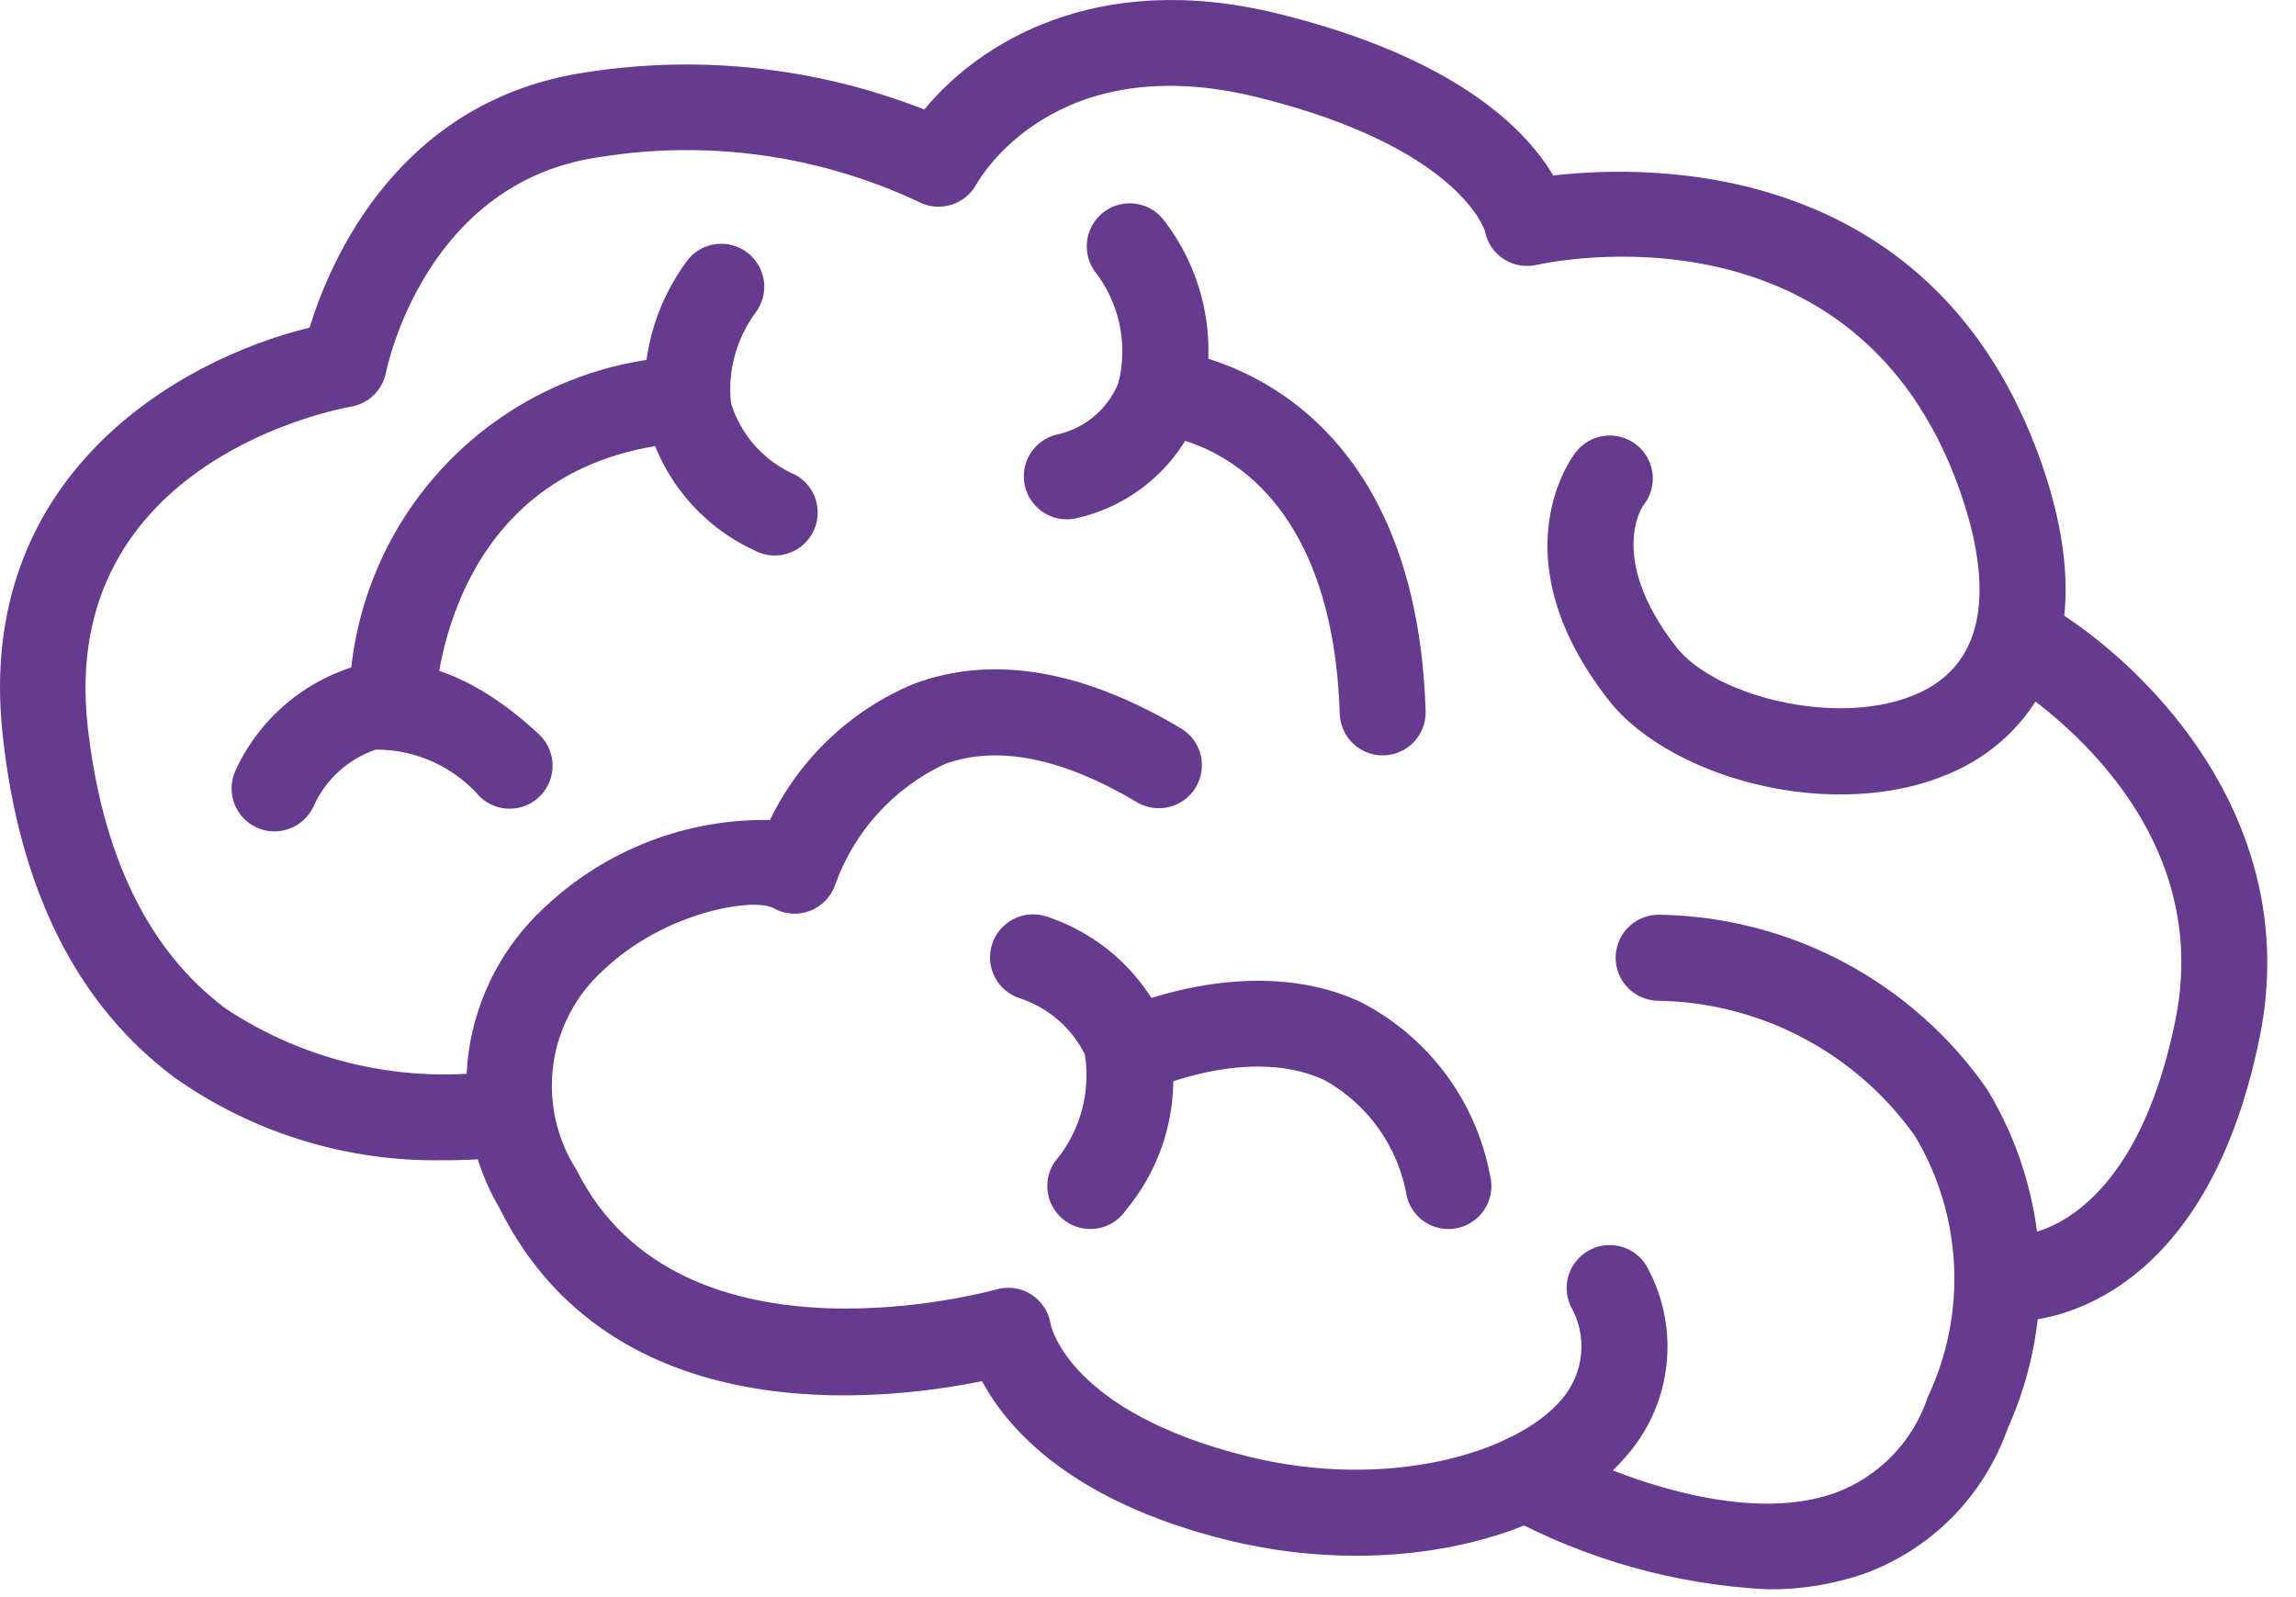<svg width="69" height="48" viewBox="0 0 69 48" fill="none" xmlns="http://www.w3.org/2000/svg">
<path d="M40.752 46.757C39.455 46.756 38.162 46.599 36.902 46.29C32.184 45.127 30.274 42.931 29.512 41.509C26.487 42.126 18.385 43.06 15.019 36.325C14.177 34.894 13.85 33.217 14.091 31.574C14.332 29.93 15.127 28.419 16.345 27.289C18.175 25.55 20.616 24.6 23.14 24.644C24.031 22.798 25.567 21.343 27.459 20.553C29.818 19.672 32.524 20.125 35.501 21.896C35.791 22.073 36 22.358 36.082 22.688C36.164 23.018 36.112 23.367 35.938 23.659C35.764 23.951 35.483 24.163 35.153 24.249C34.824 24.335 34.475 24.288 34.18 24.117C31.917 22.77 29.964 22.381 28.38 22.968C27.624 23.325 26.945 23.828 26.383 24.447C25.821 25.066 25.387 25.79 25.104 26.577C25.044 26.758 24.945 26.924 24.813 27.061C24.681 27.199 24.52 27.306 24.342 27.375C24.164 27.443 23.974 27.471 23.783 27.457C23.593 27.443 23.408 27.387 23.242 27.293C22.678 26.975 20.012 27.367 18.126 29.163C17.303 29.907 16.771 30.92 16.625 32.02C16.48 33.12 16.73 34.236 17.331 35.169C20.453 41.416 29.841 38.779 29.937 38.753C30.115 38.702 30.301 38.689 30.485 38.715C30.668 38.742 30.843 38.808 30.998 38.908C31.154 39.009 31.286 39.141 31.386 39.297C31.485 39.453 31.551 39.628 31.577 39.812C31.593 39.886 32.166 42.459 37.521 43.777C41.672 44.8 45.577 43.693 46.953 42.033C47.275 41.651 47.472 41.178 47.516 40.681C47.56 40.183 47.45 39.684 47.2 39.251C47.057 38.939 47.043 38.584 47.162 38.262C47.281 37.941 47.522 37.68 47.834 37.537C48.145 37.393 48.501 37.38 48.822 37.499C49.144 37.617 49.404 37.859 49.548 38.17C50.003 39.045 50.19 40.035 50.082 41.016C49.975 41.996 49.58 42.923 48.946 43.679C47.323 45.639 44.183 46.757 40.752 46.757Z" fill="#653A8F"/>
<path d="M13.329 34.869C10.438 34.924 7.605 34.053 5.244 32.384C2.311 30.197 0.572 26.72 0.076 22.047C-0.748 14.313 5.341 10.813 9.303 9.846C9.918 7.839 11.98 2.975 17.672 2.164C21.081 1.642 24.567 2.031 27.778 3.291C29.395 1.322 32.927 -0.944 38.408 0.411C43.781 1.735 45.875 3.912 46.678 5.275C49.675 4.925 58.14 4.819 61.337 13.876C63.448 19.857 60.507 22.233 59.14 22.979C55.628 24.898 50.26 23.509 48.329 21.024C44.982 16.724 47.245 13.734 47.343 13.608C47.446 13.47 47.576 13.354 47.724 13.267C47.873 13.18 48.037 13.123 48.208 13.1C48.379 13.077 48.552 13.089 48.718 13.134C48.885 13.18 49.04 13.258 49.176 13.364C49.311 13.47 49.424 13.602 49.508 13.753C49.592 13.903 49.645 14.069 49.663 14.24C49.682 14.412 49.666 14.585 49.617 14.75C49.568 14.915 49.486 15.069 49.377 15.202C49.352 15.24 48.31 16.792 50.368 19.437C51.598 21.02 55.623 21.954 57.901 20.711C60.051 19.537 59.627 16.813 58.895 14.736C55.776 5.9 46.569 7.874 46.181 7.961C46.011 7.999 45.835 8.004 45.663 7.973C45.492 7.942 45.328 7.876 45.182 7.78C45.036 7.684 44.912 7.56 44.815 7.414C44.719 7.268 44.653 7.105 44.622 6.933C44.622 6.933 43.861 4.419 37.774 2.919C31.686 1.418 29.437 5.374 29.344 5.538C29.261 5.689 29.149 5.822 29.015 5.929C28.881 6.036 28.726 6.116 28.561 6.163C28.395 6.21 28.222 6.224 28.052 6.204C27.881 6.184 27.716 6.13 27.566 6.046C24.588 4.658 21.262 4.197 18.019 4.721C12.808 5.465 11.647 10.965 11.599 11.197C11.548 11.455 11.42 11.691 11.232 11.874C11.044 12.057 10.805 12.178 10.546 12.222C10.19 12.284 1.784 13.833 2.629 21.775C3.059 25.695 4.449 28.564 6.771 30.304C9.217 31.931 12.18 32.594 15.086 32.163C15.424 32.102 15.771 32.176 16.054 32.37C16.336 32.565 16.53 32.864 16.592 33.201C16.654 33.538 16.579 33.886 16.385 34.169C16.19 34.451 15.891 34.644 15.554 34.706C14.818 34.823 14.074 34.877 13.329 34.869Z" fill="#653A8F"/>
<path d="M60.622 39.707H60.595C60.253 39.699 59.927 39.556 59.69 39.309C59.453 39.061 59.324 38.73 59.331 38.388C59.331 38.217 59.366 38.048 59.433 37.891C59.5 37.734 59.599 37.593 59.722 37.475C59.845 37.356 59.991 37.265 60.15 37.204C60.31 37.144 60.48 37.117 60.651 37.124C60.767 37.124 64.094 36.986 65.377 30.653C66.712 24.063 60.069 20.327 60.001 20.291C59.852 20.209 59.721 20.099 59.614 19.967C59.508 19.834 59.429 19.682 59.382 19.519C59.334 19.356 59.319 19.186 59.338 19.017C59.356 18.848 59.408 18.685 59.49 18.536C59.571 18.387 59.682 18.256 59.814 18.149C59.946 18.043 60.099 17.964 60.261 17.917C60.425 17.869 60.595 17.854 60.764 17.873C60.933 17.892 61.096 17.943 61.245 18.025C64.147 19.618 69.276 24.413 67.91 31.166C66.221 39.509 61.095 39.707 60.622 39.707Z" fill="#653A8F"/>
<path d="M53.127 47.766C50.354 47.628 47.647 46.867 45.21 45.538C44.911 45.37 44.691 45.09 44.598 44.76C44.506 44.43 44.548 44.077 44.716 43.778C44.884 43.479 45.164 43.259 45.494 43.167C45.824 43.074 46.177 43.117 46.476 43.285C46.526 43.313 51.614 46.127 55.158 44.866C55.807 44.624 56.393 44.24 56.874 43.742C57.355 43.243 57.717 42.643 57.935 41.986C58.52 40.747 58.791 39.383 58.723 38.014C58.655 36.646 58.252 35.315 57.547 34.14C56.665 32.898 55.502 31.883 54.152 31.177C52.803 30.47 51.306 30.093 49.783 30.076C49.44 30.059 49.118 29.907 48.888 29.652C48.658 29.398 48.538 29.062 48.555 28.72C48.572 28.377 48.725 28.055 48.979 27.825C49.234 27.595 49.569 27.475 49.912 27.492C51.845 27.53 53.742 28.025 55.447 28.937C57.152 29.85 58.617 31.153 59.72 32.741C60.643 34.263 61.181 35.987 61.288 37.764C61.394 39.541 61.066 41.317 60.332 42.938C59.98 43.94 59.409 44.852 58.662 45.607C57.914 46.361 57.008 46.94 56.009 47.302C55.082 47.619 54.107 47.776 53.127 47.766ZM32.062 15.608C31.75 15.609 31.448 15.496 31.213 15.292C30.977 15.087 30.823 14.805 30.78 14.495C30.737 14.186 30.807 13.872 30.977 13.611C31.148 13.349 31.407 13.158 31.707 13.073C32.129 12.99 32.524 12.805 32.856 12.532C33.188 12.259 33.448 11.908 33.611 11.511C33.757 10.931 33.767 10.325 33.642 9.741C33.517 9.156 33.259 8.608 32.889 8.138C32.694 7.857 32.619 7.509 32.68 7.172C32.741 6.835 32.934 6.536 33.215 6.34C33.497 6.145 33.845 6.07 34.182 6.131C34.519 6.192 34.818 6.385 35.014 6.667C35.623 7.471 36.035 8.407 36.214 9.4C36.394 10.393 36.337 11.414 36.047 12.38C35.746 13.165 35.259 13.864 34.627 14.418C33.996 14.971 33.239 15.363 32.422 15.558C32.305 15.592 32.184 15.609 32.062 15.608Z" fill="#653A8F"/>
<path d="M41.555 22.703C41.219 22.703 40.897 22.573 40.656 22.34C40.414 22.106 40.273 21.788 40.263 21.453C40.004 13.534 35.006 13.09 34.793 13.074C34.452 13.052 34.134 12.896 33.908 12.639C33.682 12.383 33.567 12.047 33.588 11.706C33.606 11.366 33.759 11.048 34.012 10.821C34.265 10.594 34.598 10.476 34.938 10.494C35.013 10.494 42.514 11.002 42.844 21.37C42.855 21.712 42.73 22.045 42.495 22.295C42.261 22.544 41.937 22.691 41.595 22.702L41.555 22.703ZM32.764 36.936C32.53 36.936 32.3 36.872 32.099 36.751C31.898 36.629 31.733 36.456 31.624 36.248C31.514 36.041 31.463 35.807 31.476 35.573C31.489 35.339 31.565 35.112 31.697 34.918C32.072 34.477 32.347 33.959 32.503 33.402C32.659 32.844 32.693 32.259 32.602 31.688C32.405 31.294 32.133 30.943 31.8 30.655C31.467 30.366 31.081 30.146 30.663 30.008C30.336 29.907 30.062 29.68 29.902 29.377C29.741 29.073 29.708 28.719 29.809 28.391C29.91 28.064 30.138 27.79 30.441 27.63C30.744 27.469 31.098 27.436 31.426 27.537C32.229 27.796 32.967 28.223 33.591 28.791C34.215 29.359 34.711 30.053 35.044 30.828C35.303 31.779 35.329 32.779 35.12 33.743C34.91 34.706 34.471 35.605 33.841 36.362C33.723 36.539 33.562 36.684 33.375 36.784C33.187 36.885 32.977 36.937 32.764 36.936Z" fill="#653A8F"/>
<path d="M43.529 36.937C43.243 36.937 42.966 36.842 42.739 36.667C42.513 36.492 42.352 36.246 42.28 35.97C42.157 35.238 41.872 34.544 41.445 33.938C41.018 33.331 40.46 32.829 39.813 32.467C37.552 31.395 34.574 32.752 34.544 32.766C34.39 32.839 34.224 32.88 34.054 32.887C33.885 32.895 33.716 32.869 33.556 32.812C33.396 32.754 33.25 32.665 33.124 32.551C32.999 32.437 32.898 32.299 32.825 32.145C32.753 31.991 32.712 31.825 32.705 31.655C32.697 31.486 32.723 31.317 32.78 31.157C32.838 30.997 32.927 30.851 33.041 30.725C33.155 30.6 33.293 30.498 33.447 30.426C33.612 30.348 37.534 28.542 40.901 30.121C41.9 30.636 42.769 31.372 43.441 32.272C44.112 33.173 44.57 34.215 44.778 35.32C44.828 35.511 44.833 35.711 44.793 35.904C44.754 36.098 44.67 36.28 44.549 36.436C44.428 36.592 44.273 36.719 44.096 36.806C43.918 36.893 43.723 36.938 43.526 36.937H43.529ZM8.246 24.988C8.065 24.988 7.887 24.949 7.722 24.874C7.411 24.735 7.168 24.479 7.046 24.161C6.923 23.844 6.931 23.491 7.067 23.179C7.415 22.412 7.926 21.729 8.565 21.18C9.203 20.63 9.954 20.226 10.765 19.996C12.495 19.633 14.326 20.33 16.192 22.064C16.316 22.179 16.417 22.317 16.488 22.472C16.559 22.626 16.599 22.792 16.606 22.962C16.613 23.132 16.586 23.301 16.527 23.46C16.468 23.619 16.379 23.765 16.264 23.89C16.148 24.015 16.01 24.116 15.855 24.186C15.701 24.258 15.535 24.298 15.365 24.304C15.195 24.311 15.026 24.284 14.867 24.225C14.708 24.167 14.562 24.077 14.437 23.962C14.048 23.51 13.566 23.149 13.024 22.901C12.482 22.654 11.893 22.527 11.297 22.529C10.884 22.668 10.504 22.892 10.182 23.185C9.859 23.478 9.601 23.835 9.424 24.233C9.32 24.458 9.154 24.648 8.945 24.782C8.737 24.916 8.494 24.987 8.246 24.988ZM23.284 16.696C23.067 16.696 22.852 16.641 22.662 16.536C21.864 16.166 21.159 15.622 20.6 14.943C20.041 14.265 19.642 13.469 19.431 12.616C19.311 11.768 19.36 10.906 19.575 10.078C19.79 9.25 20.167 8.473 20.683 7.791C20.898 7.533 21.205 7.369 21.539 7.333C21.872 7.298 22.207 7.394 22.471 7.6C22.736 7.807 22.909 8.108 22.956 8.441C23.002 8.773 22.916 9.111 22.718 9.381C22.133 10.165 21.864 11.14 21.966 12.113C22.114 12.592 22.363 13.033 22.698 13.406C23.033 13.778 23.444 14.074 23.904 14.272C24.156 14.41 24.354 14.628 24.468 14.892C24.581 15.155 24.604 15.448 24.533 15.726C24.461 16.004 24.299 16.25 24.073 16.425C23.846 16.601 23.567 16.696 23.28 16.696H23.284Z" fill="#653A8F"/>
<path d="M11.785 22.487H11.748C11.407 22.477 11.083 22.333 10.848 22.086C10.613 21.838 10.485 21.508 10.492 21.166C10.506 18.462 11.561 15.866 13.437 13.918C15.314 11.971 17.869 10.82 20.571 10.707C20.914 10.685 21.251 10.801 21.509 11.028C21.766 11.255 21.923 11.575 21.944 11.918C21.965 12.261 21.85 12.598 21.623 12.855C21.395 13.113 21.075 13.27 20.733 13.291C13.391 13.751 13.083 20.933 13.074 21.239C13.063 21.573 12.922 21.89 12.681 22.123C12.441 22.356 12.119 22.486 11.785 22.487Z" fill="#653A8F"/>
</svg>
